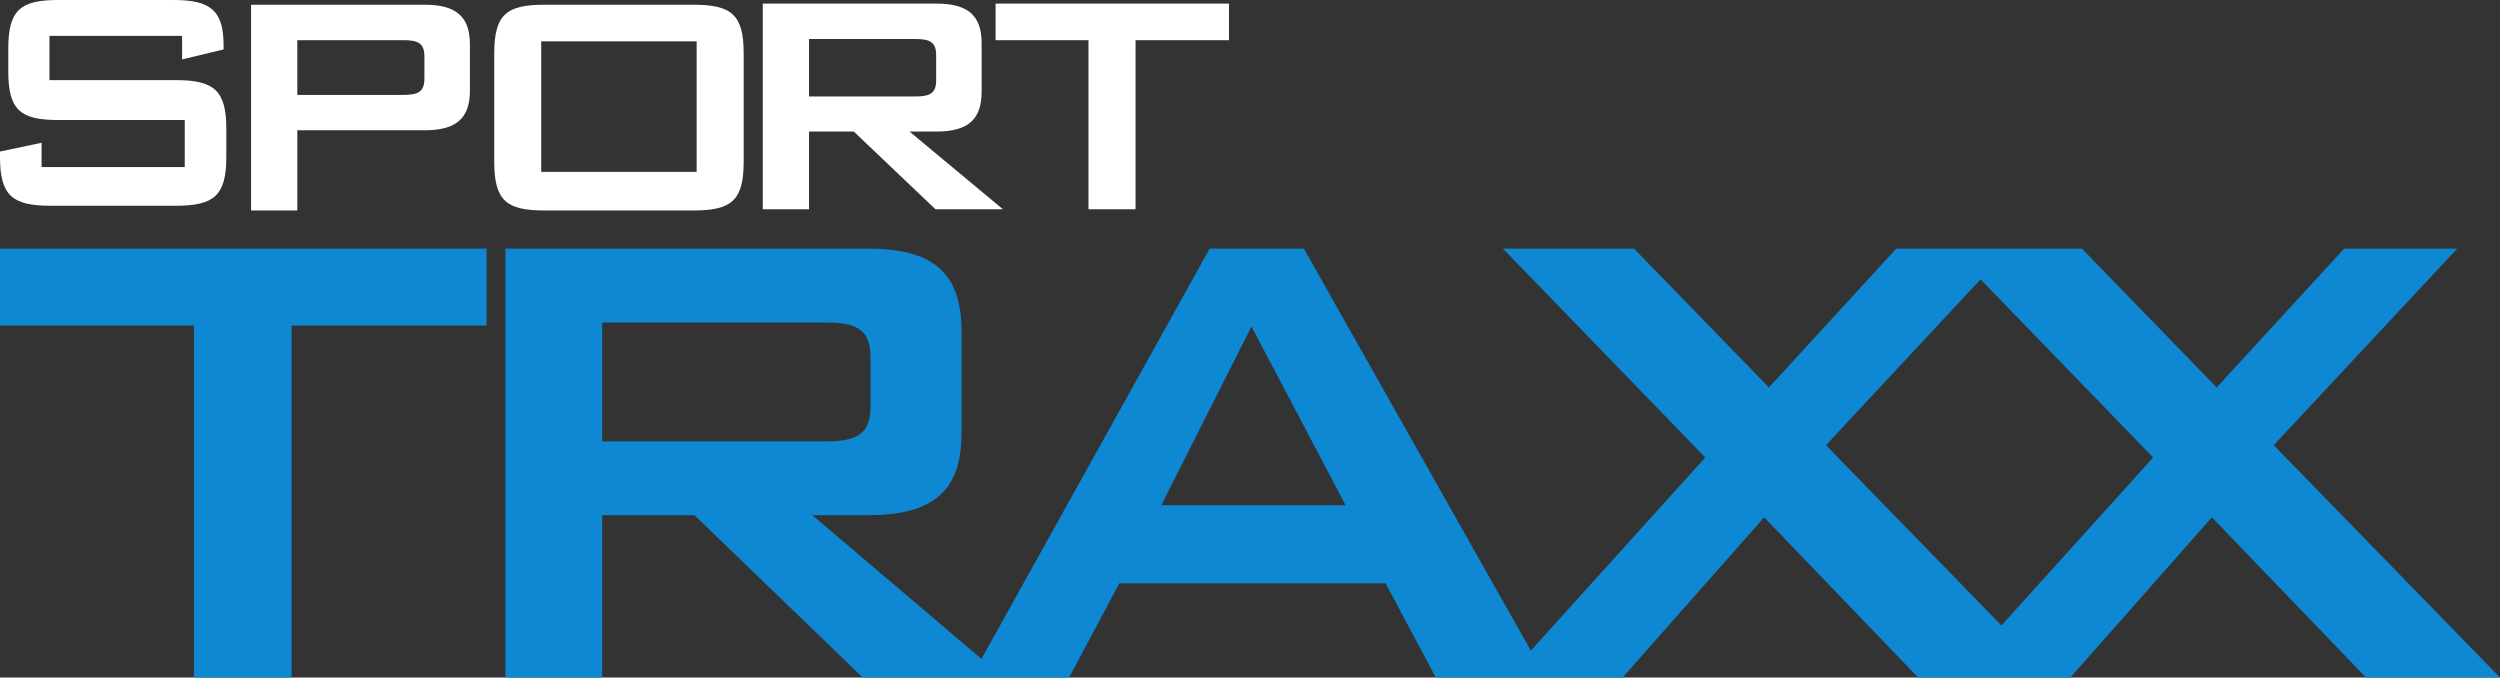 <svg width="553.47" height="150" xmlns="http://www.w3.org/2000/svg"><rect width="100%" height="100%" fill="#333333" stroke="none"/><path d="M251.4 8.893h20.68V.795h-51.67v8.098h20.567v37.432h10.42V8.893Zm-48.82-.258c3.203 0 4.678.61 4.678 3.62v5.486c0 3-1.475 3.62-4.68 3.62h-23.472V8.635h23.473zm-33.71 37.69h10.236V29.122h9.915L207.1 46.325h14.93l-20.672-17.203h5.902c6.86 0 10.063-2.48 10.063-8.822V9.602c0-6.35-3.203-8.807-10.062-8.807h-38.39v45.53zM119.82 9.153h34.41v28.89h-34.41V9.154Zm-10.4 2.66v24.015c0 8.565 2.687 10.768 11.09 10.768h33.017c8.416 0 11.113-2.203 11.113-10.768V11.812c0-8.56-2.697-10.764-11.113-10.764H120.51c-8.403 0-11.09 2.205-11.09 10.764m-20.15-2.92c3.24 0 4.69.63 4.69 3.632v4.854c0 3.005-1.45 3.633-4.69 3.633H65.82V8.894h23.45ZM55.586 46.597h10.237V28.844h28.14c6.86 0 10.075-2.473 10.075-8.815V9.866c0-6.344-3.215-8.82-10.075-8.82H55.586v45.55zM40.313 7.938v5.216l9.187-2.202v-.974C49.5 2.116 46.364 0 38.387 0H12.933c-8.412 0-11.1 2.21-11.1 10.768V15.8c0 8.57 2.688 10.772 11.1 10.772H40.9v10.42H9.2V31.61L0 33.55v1.23c0 8.566 2.78 10.77 11.192 10.77h27.715c8.44 0 11.195-2.204 11.195-10.77v-6.27c0-8.553-2.756-10.77-11.195-10.77H10.95v-9.8h29.363z" fill="#fff" fill-rule="evenodd"/><path d="M0 55.03v17.032h42.938V150H64.56V72.062h43.157v-17.03H0Zm111.875 0V150h21.438v-35.938h20.437L191 150h45.688l11.125-20.875h58.937L317.875 150h41.345l31.342-35.47L424.656 150h33.687l31.344-35.47L523.813 150h29.657l-50.095-51.438L544 55.032h-25.03l-28.22 30.75-29.844-30.75h-41.092l-28.19 30.75-29.874-30.75h-29.03l44.81 46.25-38.624 42.75-50.25-89h-20.844l-50.53 90.843-37.438-31.813h12.22c14.293 0 20.81-5.14 20.81-18.156v-22.5c0-13.228-6.517-18.375-20.81-18.375h-80.19zm326.594 6.814 38.217 39.437-33.593 37.19-38.844-39.907zM133.31 71.406h49.47c6.538 0 9.937 1.32 9.937 7.625v11.032c0 6.3-3.4 7.657-9.94 7.657h-49.468V71.405Zm143.75.875 20.844 39.564h-40.812l19.97-39.563z" fill="#0e88d3" fill-rule="evenodd"/></svg>
